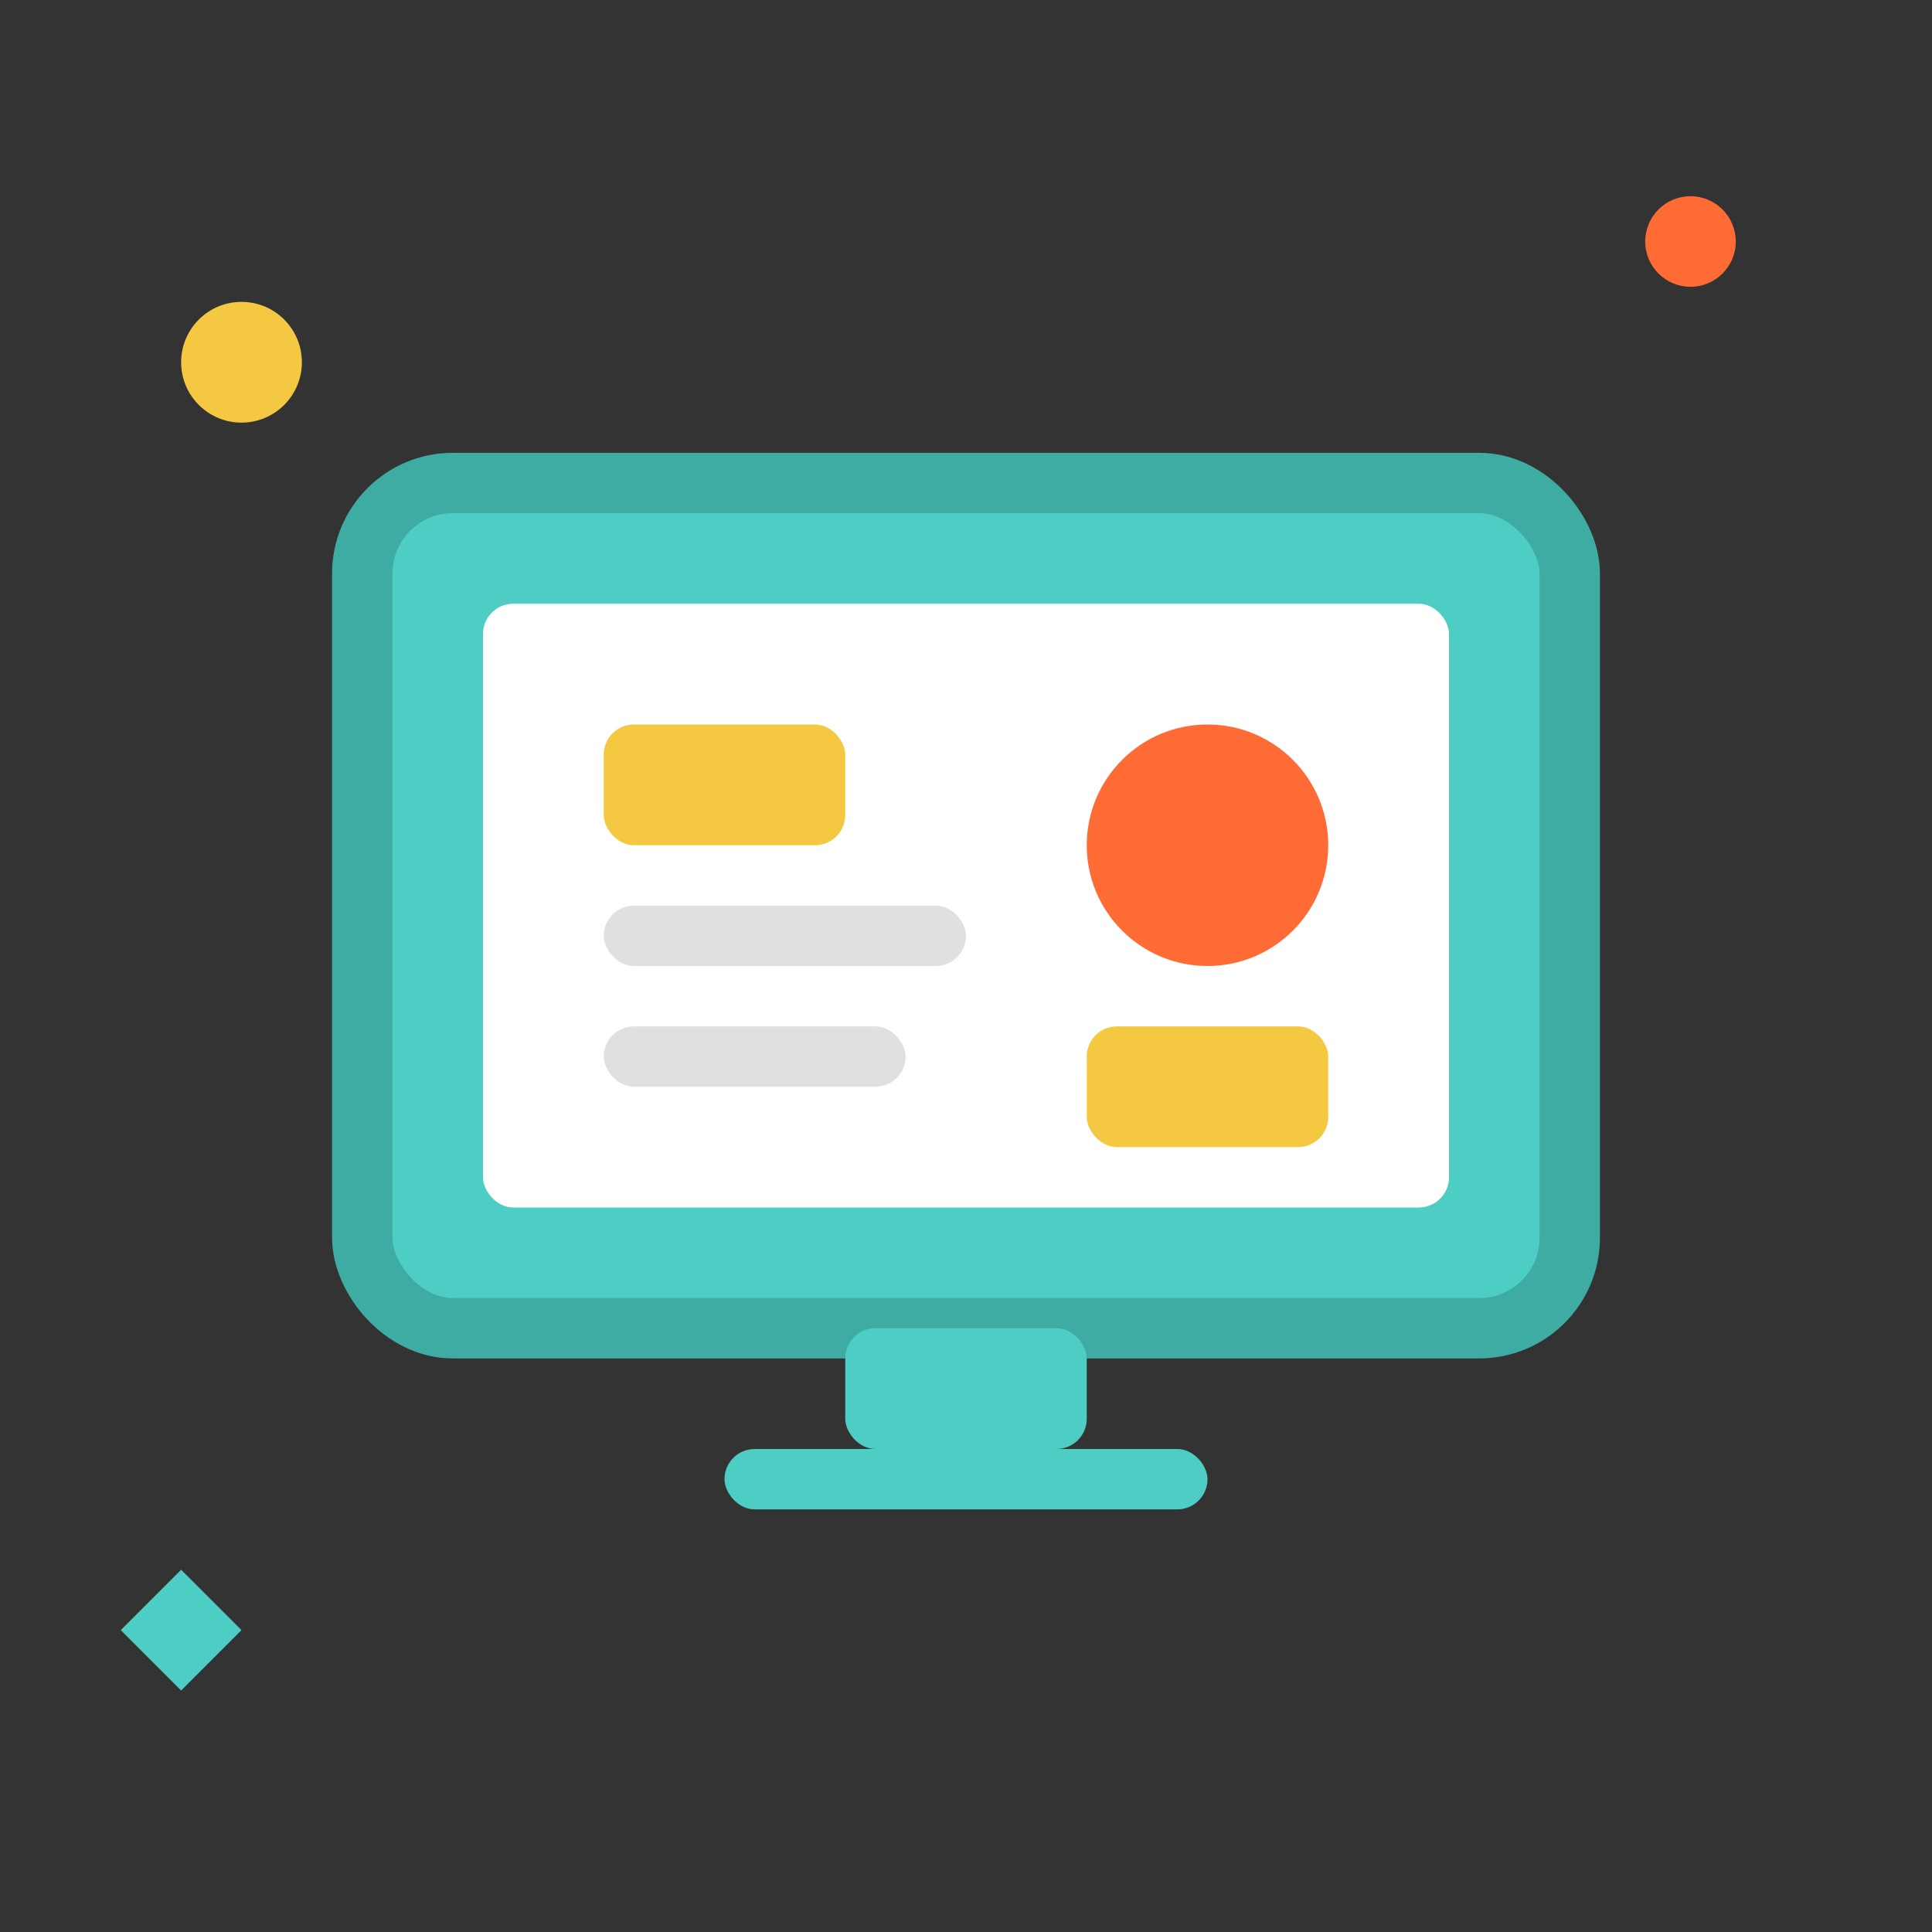 <svg width="64" height="64" viewBox="0 0 64 64" fill="none" xmlns="http://www.w3.org/2000/svg">
  <rect x="0" y="0" width="64" height="64" fill="#333333" stroke="none"/>
  <!-- Monitor/computer screen -->
  <rect x="12" y="16" width="40" height="28" rx="3" fill="#4ECDC4" stroke="#3EACA3" stroke-width="2"/>
  <rect x="16" y="20" width="32" height="20" rx="1" fill="white"/>
  
  <!-- UI/UX design elements on screen -->
  <rect x="20" y="24" width="8" height="4" rx="1" fill="#F5C842"/>
  <rect x="20" y="30" width="12" height="2" rx="1" fill="#E0E0E0"/>
  <rect x="20" y="34" width="10" height="2" rx="1" fill="#E0E0E0"/>
  
  <!-- Design tools -->
  <circle cx="40" cy="28" r="4" fill="#FF6B35"/>
  <rect x="36" y="34" width="8" height="4" rx="1" fill="#F5C842"/>
  
  <!-- Monitor stand -->
  <rect x="28" y="44" width="8" height="4" rx="1" fill="#4ECDC4"/>
  <rect x="24" y="48" width="16" height="2" rx="1" fill="#4ECDC4"/>
  
  <!-- Sparkle effects -->
  <circle cx="8" cy="12" r="2" fill="#F5C842"/>
  <circle cx="56" cy="8" r="1.5" fill="#FF6B35"/>
  <path d="M6 52 L8 54 L6 56 L4 54 Z" fill="#4ECDC4"/>
</svg>